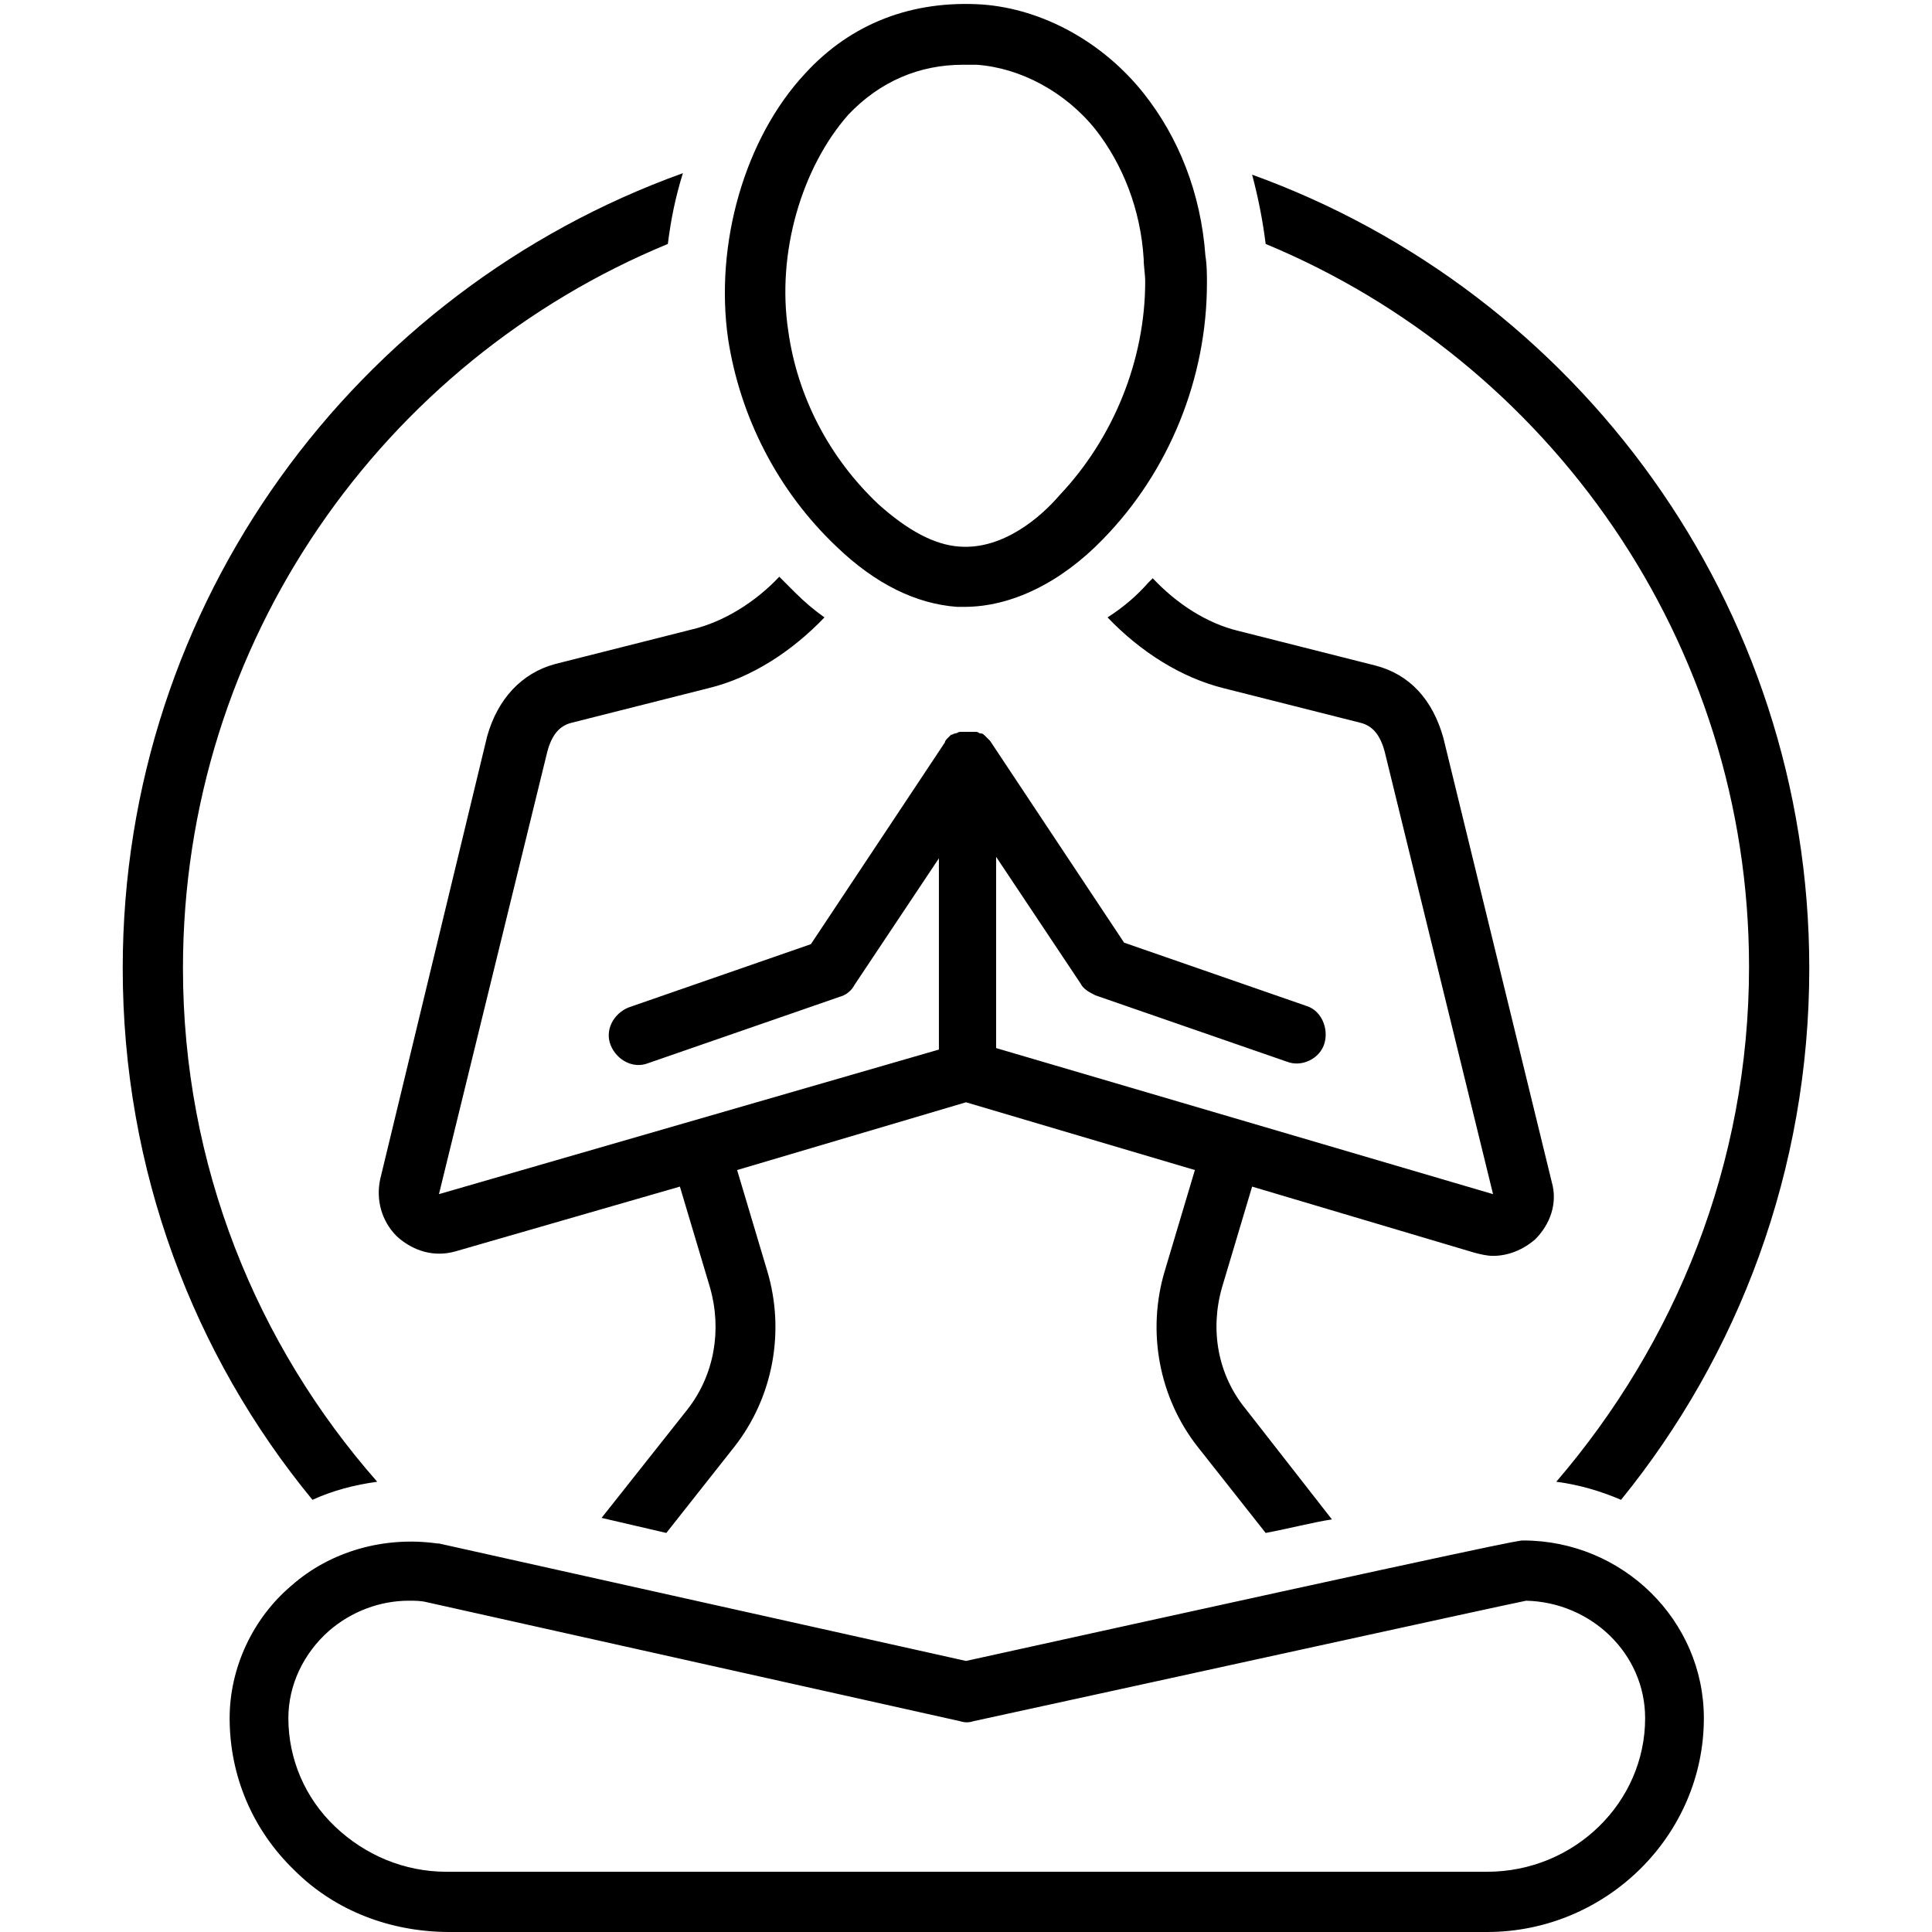 <svg version="1.0" preserveAspectRatio="xMidYMid meet" height="1080" viewBox="0 0 810 810" zoomAndPan="magnify" width="1080" xmlns:xlink="http://www.w3.org/1999/xlink" xmlns="http://www.w3.org/2000/svg"><rect fill-opacity="1" height="972" y="-81" fill="#ffffff" width="972" x="-81"></rect><rect fill-opacity="1" height="972" y="-81" fill="#ffffff" width="972" x="-81"></rect><path fill-rule="nonzero" fill-opacity="1" d="M 714.352 720.352 C 714.352 679.312 680.262 645.852 638.594 645.852 C 636.699 645.852 634.172 645.852 405 696.359 L 184.035 647.117 C 184.035 647.117 183.402 647.117 183.402 647.117 C 161.305 643.961 138.578 650.273 122.164 664.793 C 105.75 678.684 96.277 699.516 96.277 720.352 C 96.277 744.34 105.75 767.07 123.426 784.117 C 140.473 801.16 163.832 810 188.453 810 L 623.441 810 C 673.316 810 714.352 769.594 714.352 720.352 Z M 140.473 765.805 C 127.844 753.812 120.898 737.398 120.898 720.352 C 120.898 706.461 127.215 693.203 137.945 683.734 C 147.418 675.527 159.41 671.105 171.406 671.105 C 173.934 671.105 176.457 671.105 178.984 671.738 L 402.477 721.613 C 404.367 722.246 406.262 722.246 408.156 721.613 C 495.281 702.672 627.23 673.633 639.855 671.105 C 667.004 671.738 689.73 693.203 689.73 720.352 C 689.73 755.707 660.059 784.746 623.441 784.746 L 187.191 784.746 C 169.512 784.746 153.098 777.801 140.473 765.805 Z M 140.473 765.805" fill="#000000"></path><path fill-rule="nonzero" fill-opacity="1" d="M 524.953 497.488 L 618.391 525.27 C 620.914 525.898 623.441 526.531 625.965 526.531 C 632.281 526.531 638.594 524.008 643.645 519.586 C 649.957 513.273 653.113 504.434 650.59 495.598 L 605.133 309.352 C 600.715 293.57 591.242 282.836 576.723 279.051 L 519.27 264.527 C 506.012 261.371 493.387 253.164 483.285 242.434 C 482.652 243.062 482.023 243.695 481.391 244.324 C 476.973 249.375 471.289 254.426 464.344 258.848 C 478.234 273.367 495.281 284.102 512.957 288.52 L 570.41 303.039 C 575.461 304.301 578.617 308.09 580.512 315.035 L 625.965 500.648 L 417.625 439.406 L 417.625 359.227 L 452.98 412.262 C 454.242 414.785 456.77 416.047 459.293 417.312 L 539.473 445.09 C 545.789 447.613 553.363 443.828 555.258 437.512 C 557.152 431.199 553.996 423.625 547.68 421.73 L 471.289 395.215 L 415.102 310.617 C 414.469 309.984 413.84 309.352 413.84 309.352 C 413.207 308.723 413.207 308.723 412.574 308.09 C 411.945 307.461 411.312 307.461 410.684 307.461 C 410.051 306.828 409.418 306.828 408.789 306.828 C 408.156 306.828 407.523 306.828 407.523 306.828 C 406.895 306.828 406.262 306.828 405.633 306.828 C 405 306.828 404.367 306.828 403.738 306.828 C 403.105 306.828 402.477 306.828 402.477 306.828 C 401.844 306.828 401.211 307.461 400.582 307.461 C 399.949 307.461 399.316 308.09 398.688 308.09 C 398.055 308.723 398.055 308.723 397.426 309.352 C 396.793 309.984 396.16 310.617 396.16 311.246 L 339.973 395.844 L 263.582 422.363 C 257.27 424.887 253.48 431.832 256.004 438.145 C 258.531 444.457 265.477 448.246 271.789 445.723 L 351.969 417.941 C 354.492 417.312 357.02 415.418 358.281 412.891 L 393.637 359.859 L 393.637 440.039 L 184.035 500.648 L 229.488 315.035 C 231.383 308.09 234.539 304.301 239.59 303.039 L 297.043 288.52 C 315.352 284.102 332.398 272.734 345.656 258.848 C 341.234 255.691 337.449 252.531 333.027 248.113 C 331.133 246.219 328.609 243.695 326.715 241.801 C 316.613 252.531 303.355 260.742 290.098 263.898 L 232.645 278.418 C 218.758 282.207 208.656 292.938 204.234 308.723 L 159.41 494.332 C 157.516 503.172 160.043 512.012 166.355 518.324 C 173.301 524.637 182.141 527.164 190.977 524.637 L 285.047 497.488 L 297.672 539.789 C 302.723 557.469 299.566 576.406 288.203 590.926 L 252.219 636.383 L 279.363 642.695 L 307.773 606.711 C 324.188 585.875 329.238 558.098 321.664 532.844 L 309.039 490.547 L 405 462.137 L 500.961 490.547 L 488.336 532.844 C 480.762 558.098 485.809 585.875 502.227 606.711 L 530.637 642.695 C 540.738 640.801 550.207 638.277 558.414 637.016 L 522.43 590.926 C 510.434 576.406 507.277 557.469 512.328 539.789 Z M 524.953 497.488" fill="#000000"></path><path fill-rule="nonzero" fill-opacity="1" d="M 401.211 254.426 C 402.477 254.426 403.738 254.426 404.367 254.426 C 423.941 254.426 444.773 244.324 462.453 226.016 C 490.23 197.605 506.012 158.465 506.012 118.691 C 506.012 114.902 506.012 111.113 505.383 107.328 C 503.488 80.812 494.02 57.453 479.496 39.145 C 462.453 17.676 437.199 3.789 411.945 1.895 C 382.902 0 357.02 9.469 337.449 30.934 C 312.195 58.082 299.566 102.277 305.25 142.051 C 310.301 174.879 326.082 205.816 350.707 229.172 C 367.121 244.957 384.164 253.164 401.211 254.426 Z M 355.758 47.98 C 369.016 34.094 385.43 27.148 403.738 27.148 C 405.633 27.148 407.523 27.148 409.418 27.148 C 427.727 28.41 446.668 38.512 459.293 54.293 C 470.66 68.816 478.234 87.754 479.496 108.59 C 479.496 111.746 480.129 114.902 480.129 118.059 C 480.129 150.887 466.871 183.719 444.141 207.707 C 436.566 216.547 420.785 230.438 402.477 229.172 C 391.742 228.543 380.379 222.23 368.383 211.496 C 347.547 191.926 334.289 166.039 330.504 138.895 C 325.453 106.062 336.184 70.078 355.758 47.98 Z M 355.758 47.98" fill="#000000"></path><path fill-rule="nonzero" fill-opacity="1" d="M 524.953 73.234 C 527.48 82.703 529.371 92.176 530.637 102.277 C 649.324 151.52 733.293 268.949 733.293 405.316 C 733.293 488.02 702.359 563.148 652.48 621.23 C 661.953 622.492 670.793 625.02 679.629 628.809 C 728.875 568.199 758.547 490.547 758.547 405.945 C 758.547 253.164 661.32 122.48 524.953 73.234 Z M 524.953 73.234" fill="#000000"></path><path fill-rule="nonzero" fill-opacity="1" d="M 51.453 405.945 C 51.453 490.547 81.125 568.199 131 628.809 C 139.207 625.02 148.68 622.492 158.148 621.23 C 107.641 563.781 76.707 488.652 76.707 405.945 C 76.707 268.949 160.676 151.52 279.996 102.277 C 281.258 92.176 283.152 82.703 286.309 72.602 C 149.309 121.848 51.453 252.531 51.453 405.945 Z M 51.453 405.945" fill="#000000"></path></svg>